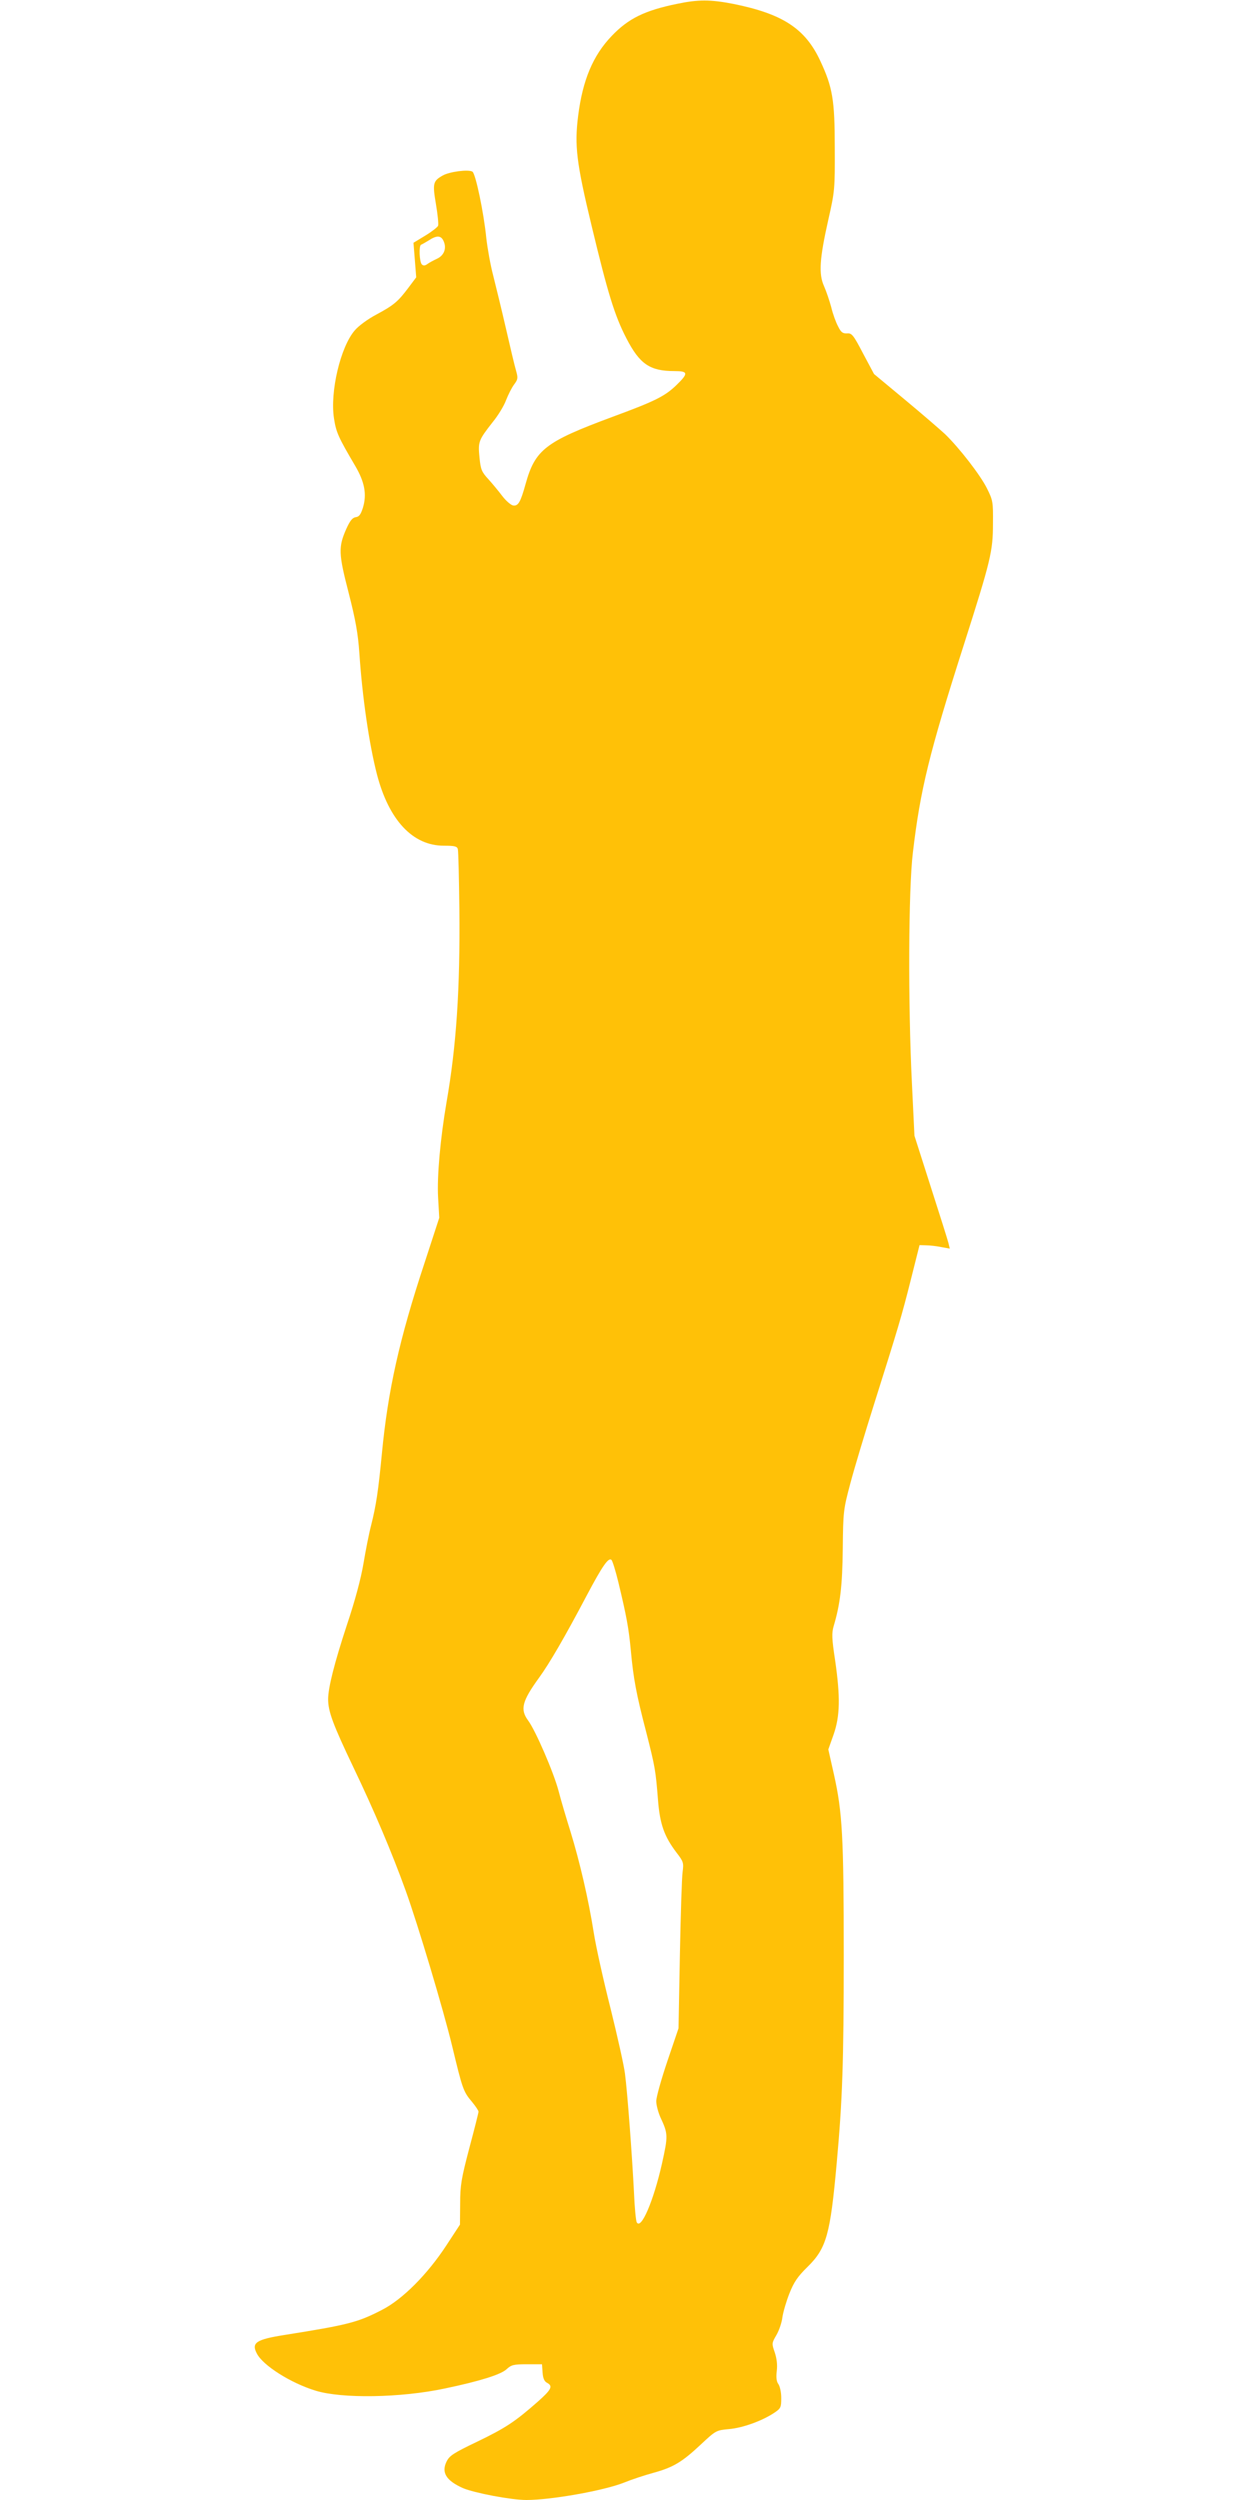 <?xml version="1.0" standalone="no"?>
<!DOCTYPE svg PUBLIC "-//W3C//DTD SVG 20010904//EN"
 "http://www.w3.org/TR/2001/REC-SVG-20010904/DTD/svg10.dtd">
<svg version="1.0" xmlns="http://www.w3.org/2000/svg"
 width="640pt" height="1280pt" viewBox="0 0 640 1280"
 preserveAspectRatio="xMidYMid meet">
<g transform="translate(0,1280) scale(0.1,-0.1)"
fill="#ffc107" stroke="none">
<path d="M3465 12780 c-165 -34 -248 -75 -333 -164 -96 -100 -149 -226 -172
-410 -19 -151 -9 -238 69 -562 83 -346 118 -460 178 -576 68 -132 120 -168
246 -168 71 0 73 -11 10 -72 -60 -58 -112 -83 -329 -163 -342 -127 -394 -167
-443 -343 -26 -94 -38 -114 -64 -110 -11 2 -36 23 -55 48 -19 25 -51 64 -72
87 -34 37 -39 49 -45 111 -8 80 -5 88 67 180 28 34 59 85 69 113 11 28 29 64
41 80 20 27 21 33 10 72 -7 23 -30 121 -52 217 -22 96 -52 218 -65 270 -14 53
-29 138 -35 190 -13 132 -55 331 -71 341 -20 13 -119 0 -153 -20 -49 -28 -52
-40 -34 -146 9 -53 14 -103 11 -111 -3 -7 -32 -30 -65 -50 l-61 -37 7 -88 7
-89 -39 -52 c-54 -72 -75 -90 -164 -138 -44 -23 -93 -59 -112 -82 -73 -85
-127 -314 -106 -450 11 -72 22 -96 109 -244 48 -82 60 -145 39 -214 -11 -34
-19 -46 -37 -48 -17 -3 -29 -18 -48 -60 -41 -93 -40 -126 12 -327 36 -141 48
-209 55 -310 15 -224 50 -465 90 -620 61 -234 183 -365 342 -365 55 0 68 -3
72 -17 3 -10 6 -148 8 -308 4 -406 -15 -698 -66 -990 -31 -181 -49 -377 -43
-485 l6 -105 -75 -230 c-130 -393 -188 -655 -219 -980 -18 -187 -29 -262 -55
-365 -11 -42 -28 -129 -39 -195 -13 -77 -43 -190 -85 -315 -64 -195 -96 -321
-96 -380 0 -63 25 -130 130 -350 105 -219 197 -436 267 -630 62 -172 194 -612
239 -800 52 -216 56 -229 101 -282 18 -22 33 -44 33 -50 0 -5 -21 -89 -47
-186 -41 -156 -47 -190 -47 -285 l-1 -107 -70 -107 c-97 -148 -224 -276 -330
-330 -124 -64 -172 -76 -498 -128 -146 -23 -171 -40 -142 -95 31 -61 173 -151
300 -190 135 -42 438 -37 663 11 181 38 285 71 315 98 25 23 36 26 105 26 l77
0 3 -42 c2 -30 9 -46 23 -53 31 -17 23 -34 -48 -97 -116 -102 -164 -134 -309
-204 -123 -59 -143 -72 -158 -103 -27 -56 -1 -97 84 -135 58 -25 248 -61 325
-61 127 0 397 48 500 89 39 16 106 38 150 50 102 28 147 55 243 145 77 72 79
73 144 79 71 6 169 42 230 82 36 24 38 28 38 78 0 29 -7 60 -15 71 -9 12 -12
33 -8 66 4 32 0 64 -10 95 -16 46 -16 48 8 89 14 24 28 65 31 92 4 27 20 82
36 122 23 58 42 86 92 135 98 96 117 166 150 532 29 320 36 510 36 1065 0 607
-7 731 -50 924 l-29 129 27 76 c33 95 35 191 8 379 -17 111 -18 140 -8 175 34
114 45 208 47 398 2 190 3 200 39 335 20 76 75 258 121 404 124 393 141 449
189 640 l44 175 33 -1 c19 0 54 -4 78 -9 l44 -8 -7 29 c-4 16 -45 146 -91 289
l-83 260 -13 270 c-20 402 -18 992 5 1180 38 322 83 507 261 1064 138 433 149
478 149 621 1 110 0 118 -31 180 -34 68 -140 205 -214 277 -25 23 -116 102
-204 175 l-160 133 -56 105 c-50 96 -58 105 -82 103 -22 -1 -31 5 -46 36 -11
20 -27 64 -35 98 -9 33 -25 81 -37 108 -28 62 -23 140 22 340 33 146 34 156
33 370 0 243 -11 308 -74 443 -77 166 -193 241 -445 292 -118 23 -181 23 -290
0z m-1194 -1214 c17 -37 3 -74 -34 -91 -17 -8 -40 -20 -49 -27 -12 -9 -21 -9
-28 -2 -13 13 -16 97 -4 101 5 2 23 12 39 22 41 27 63 26 76 -3z m895 -6867
c42 -175 53 -234 64 -351 13 -142 28 -223 79 -418 45 -177 48 -194 60 -347 10
-124 32 -186 96 -270 34 -44 36 -51 30 -97 -4 -26 -10 -218 -14 -425 l-7 -376
-57 -168 c-31 -92 -57 -184 -57 -205 0 -20 10 -57 21 -82 40 -86 40 -94 8
-239 -43 -190 -107 -340 -129 -299 -4 7 -11 76 -14 153 -9 179 -33 507 -46
607 -5 42 -39 193 -74 335 -36 142 -75 317 -86 388 -27 171 -72 364 -119 517
-21 67 -49 161 -61 208 -25 95 -118 310 -156 361 -42 57 -31 99 56 219 53 73
130 205 244 421 81 153 112 197 127 182 5 -5 21 -56 35 -114z"/>
</g>
</svg>
